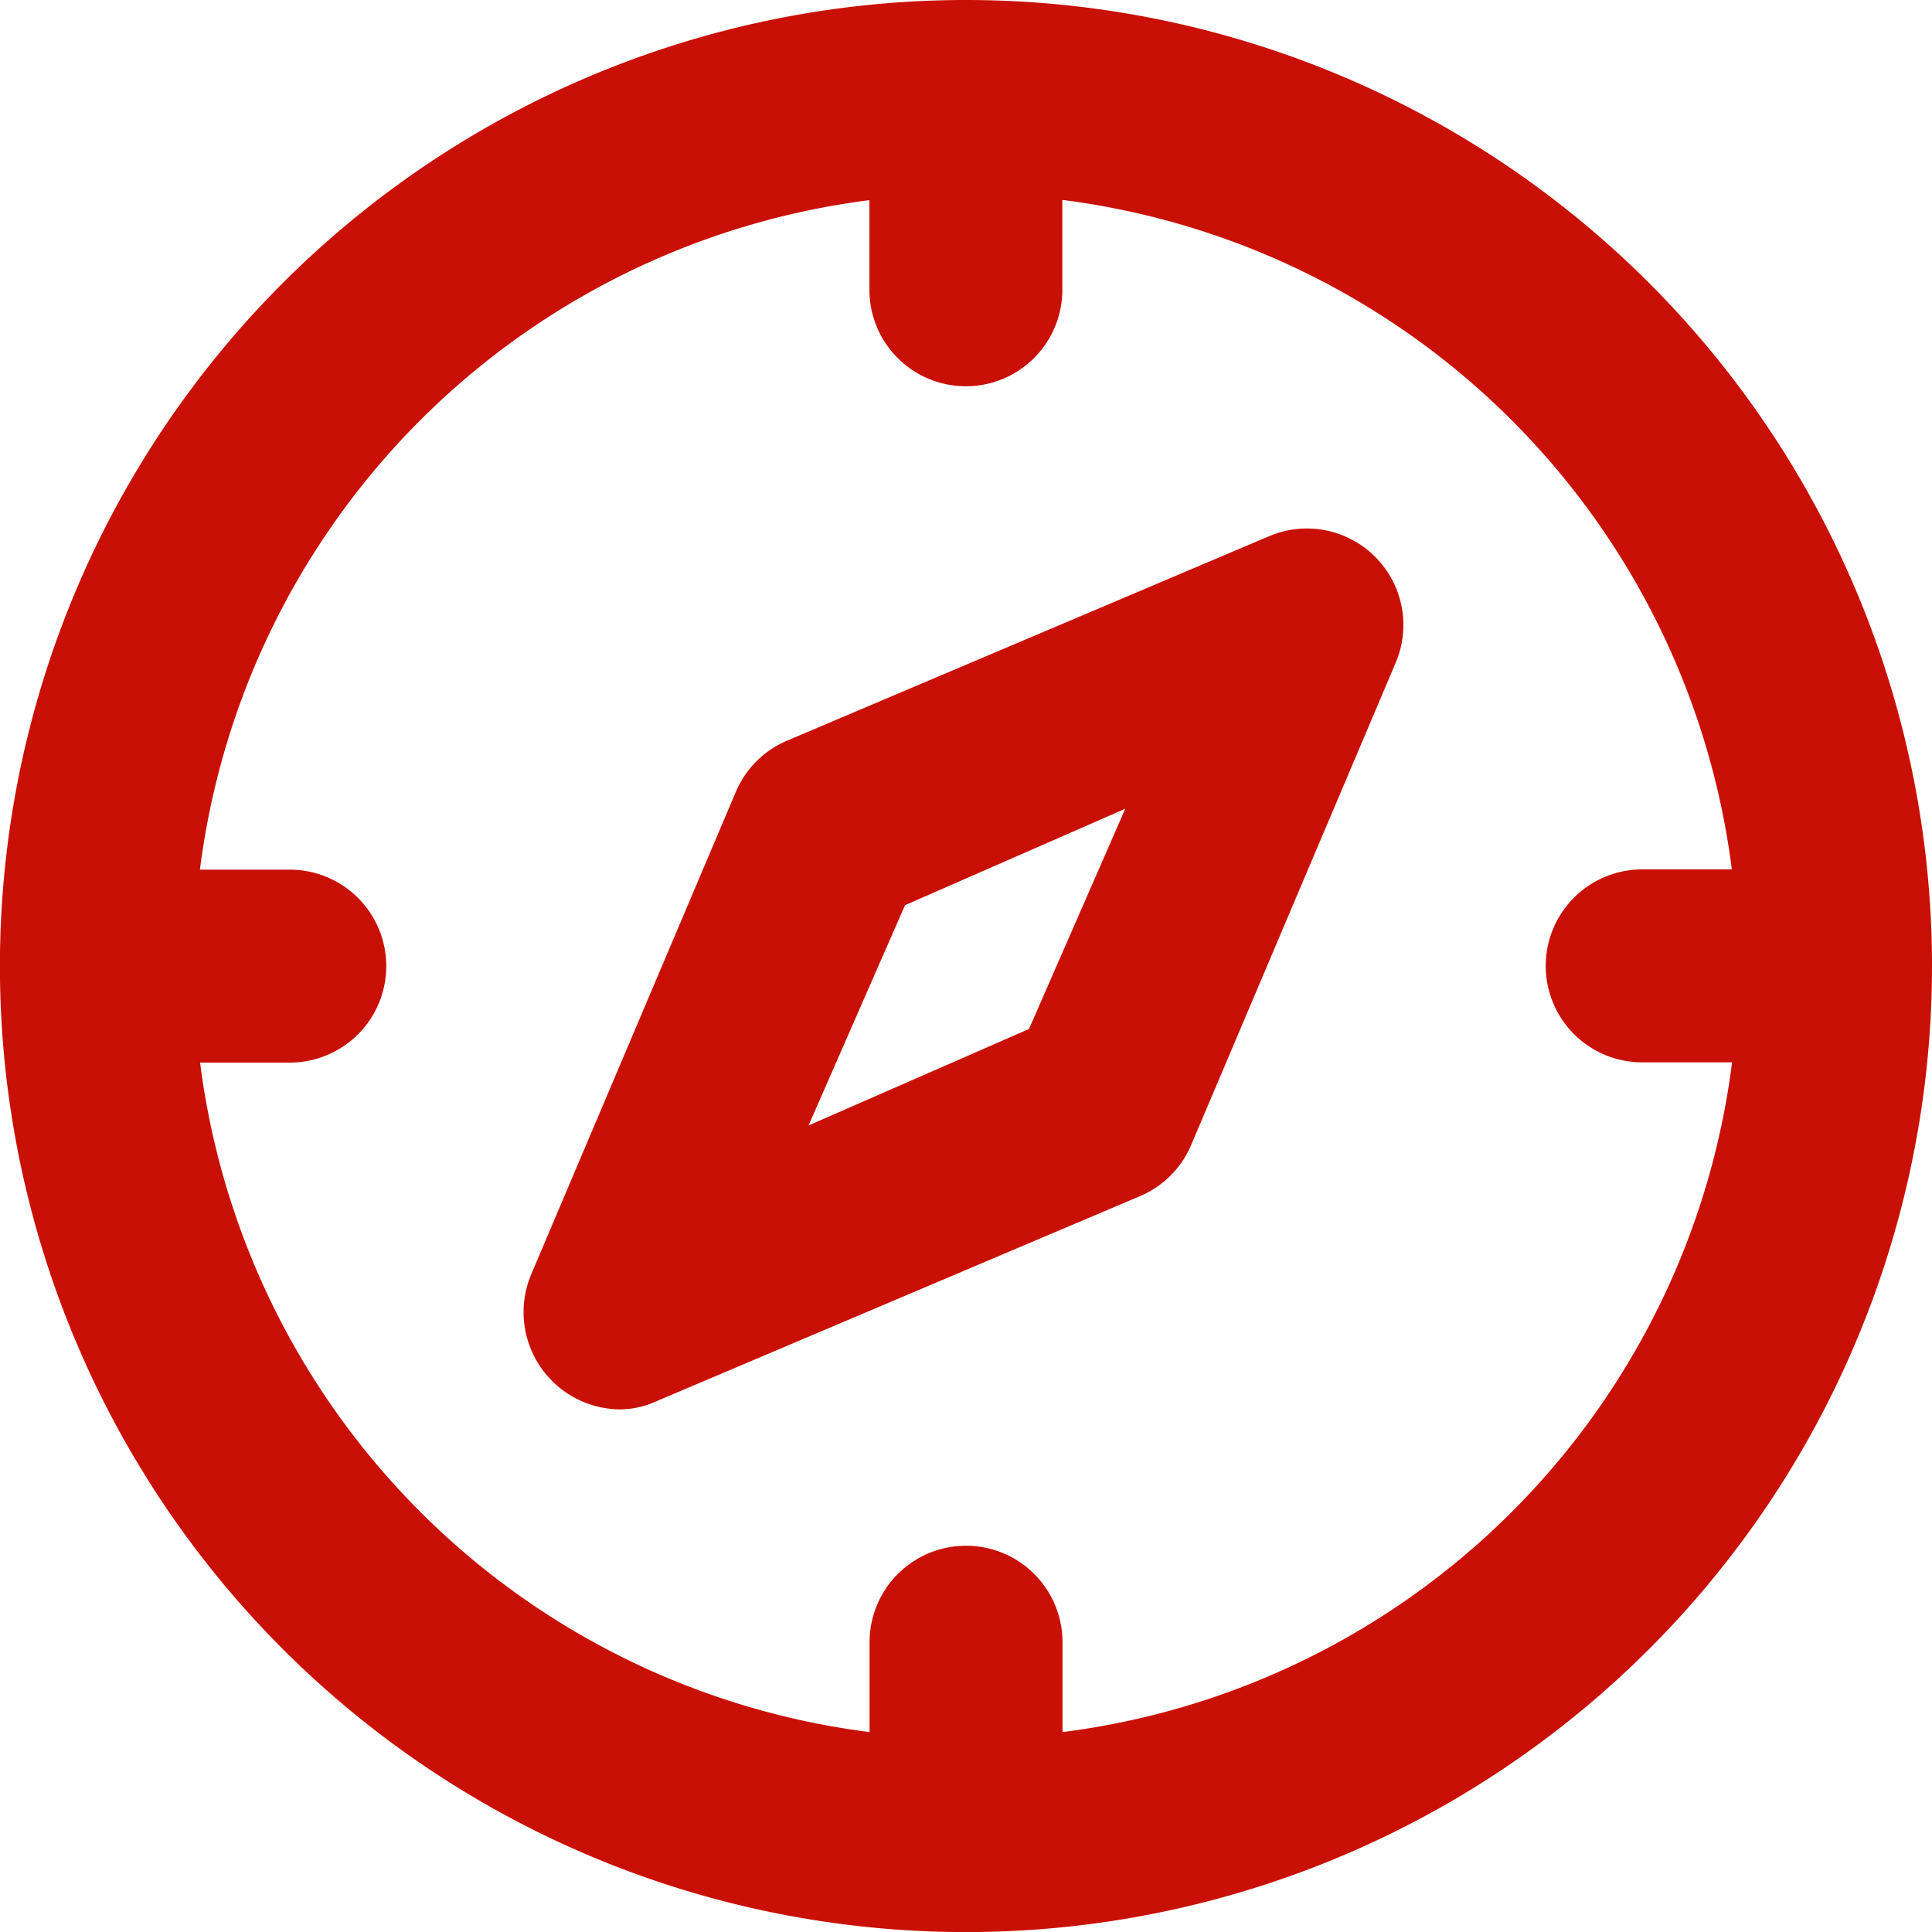 <svg xmlns="http://www.w3.org/2000/svg" width="24.033" height="24.033" viewBox="0 0 24.033 24.033">
  <path id="compass" d="M14.017,2A12.017,12.017,0,1,0,26.033,14.017,12.017,12.017,0,0,0,14.017,2Zm1.2,21.546V22.428a1.2,1.2,0,0,0-2.4,0v1.118a9.613,9.613,0,0,1-8.328-8.328H5.605a1.2,1.2,0,1,0,0-2.4H4.487a9.613,9.613,0,0,1,8.328-8.328V5.605a1.2,1.2,0,1,0,2.4,0V4.487a9.613,9.613,0,0,1,8.328,8.328H22.428a1.2,1.2,0,0,0,0,2.4h1.118A9.613,9.613,0,0,1,15.218,23.546ZM17.79,8.669l-6.008,2.548a1.2,1.2,0,0,0-.625.625L8.609,17.85A1.21,1.21,0,0,0,9.7,19.532a1.118,1.118,0,0,0,.481-.108l6.008-2.548a1.2,1.2,0,0,0,.625-.625l2.548-6.008A1.2,1.2,0,0,0,17.79,8.669ZM14.8,14.8,12.058,16l1.2-2.74,2.74-1.2Z" transform="translate(-2 -2)" fill="#c91006"/>
</svg>
